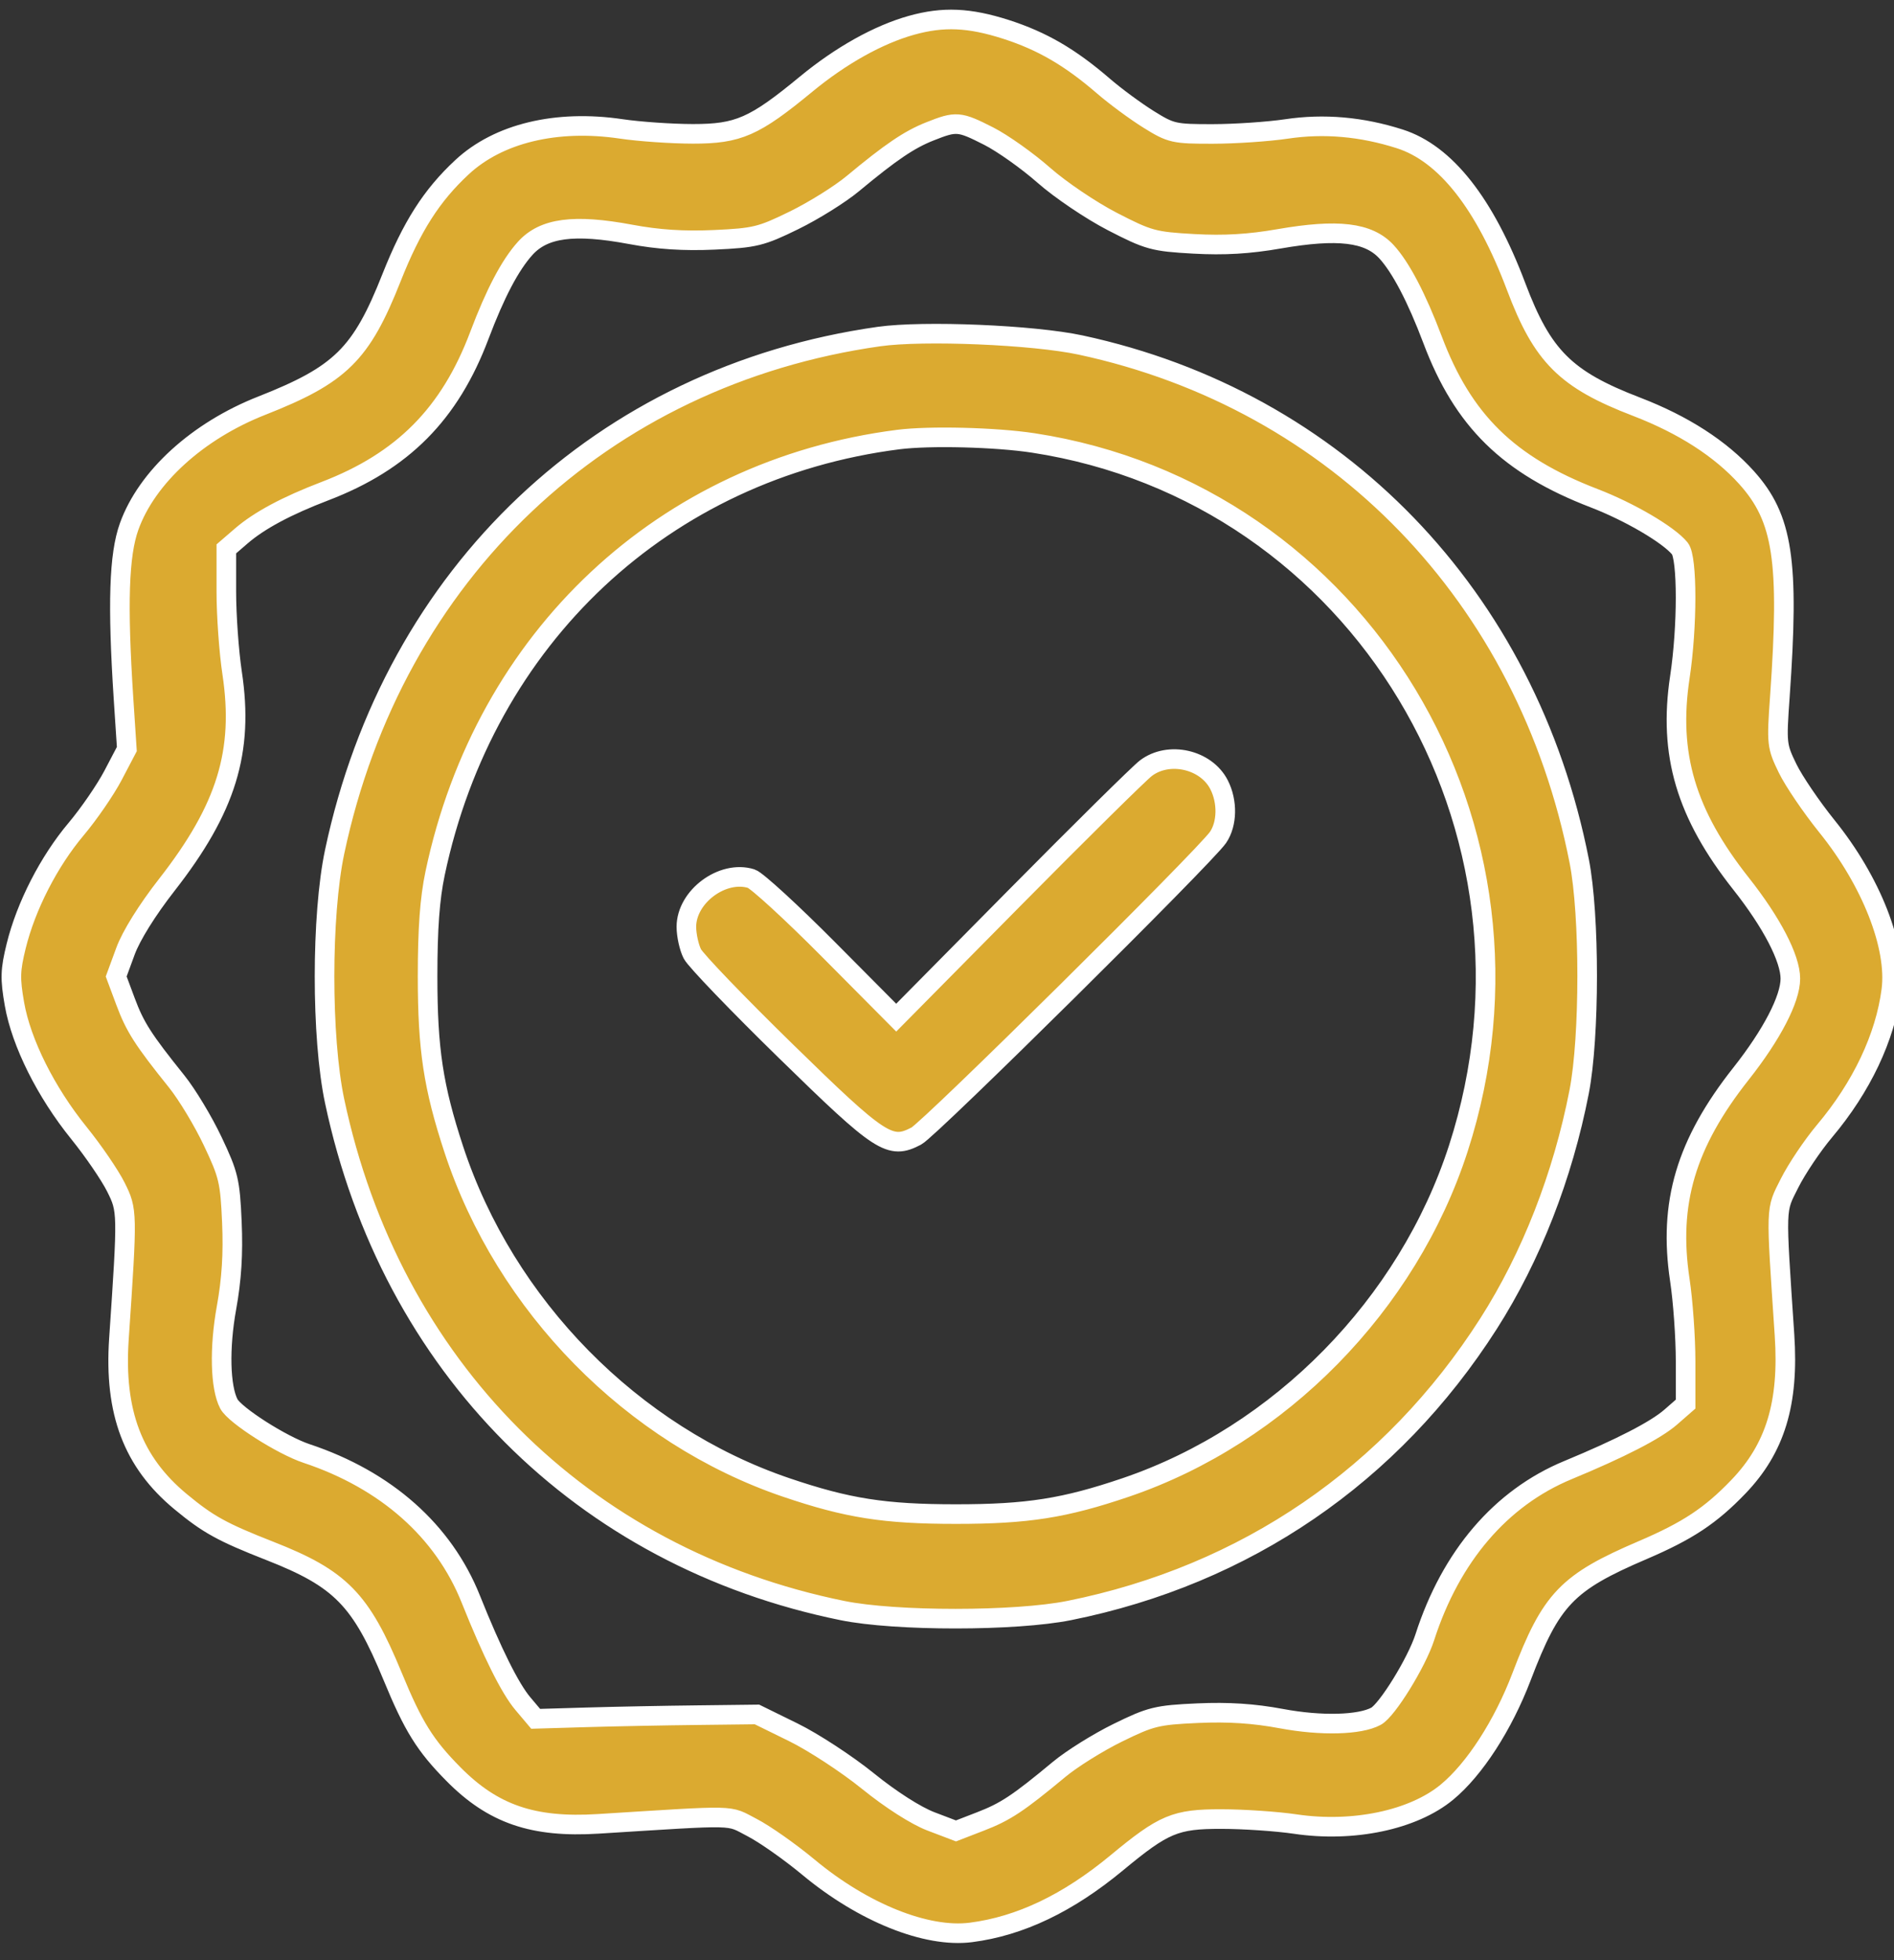 <svg width="58" height="60" viewBox="0 0 58 60" fill="none" xmlns="http://www.w3.org/2000/svg">
<rect x="0" y="0" width="58" height="60" fill="#333333" stroke="none"/>
<path fill-rule="evenodd" clip-rule="evenodd" d="M27.913 0.774C26.898 1.058 25.751 1.698 24.688 2.574C23.099 3.884 22.611 4.098 21.215 4.097C20.567 4.096 19.578 4.028 19.019 3.945C17.04 3.653 15.263 4.081 14.148 5.118C13.216 5.983 12.61 6.934 11.989 8.502C11.062 10.845 10.429 11.469 8.015 12.418C6.048 13.192 4.498 14.604 3.954 16.118C3.643 16.983 3.594 18.482 3.782 21.379L3.884 22.929L3.464 23.73C3.233 24.171 2.723 24.913 2.331 25.379C1.499 26.366 0.797 27.734 0.496 28.956C0.314 29.694 0.306 29.953 0.443 30.735C0.652 31.923 1.405 33.429 2.415 34.679C2.856 35.224 3.365 35.969 3.548 36.335C3.905 37.051 3.906 37.088 3.642 40.984C3.49 43.228 4.068 44.754 5.53 45.965C6.374 46.664 6.798 46.898 8.265 47.474C10.43 48.322 11.052 48.958 12.024 51.315C12.655 52.846 13.017 53.428 13.886 54.306C15.096 55.53 16.324 55.952 18.317 55.828C22.677 55.556 22.265 55.546 23.029 55.94C23.413 56.137 24.194 56.686 24.764 57.16C26.434 58.547 28.374 59.325 29.733 59.151C31.237 58.958 32.704 58.258 34.197 57.022C35.639 55.827 35.993 55.679 37.4 55.681C38.084 55.682 39.102 55.751 39.662 55.834C41.436 56.098 43.279 55.711 44.312 54.855C45.157 54.156 46.028 52.809 46.594 51.325C47.502 48.944 47.982 48.442 50.308 47.447C51.685 46.857 52.385 46.394 53.236 45.508C54.367 44.33 54.786 42.951 54.647 40.867C54.378 36.837 54.369 37.079 54.804 36.212C55.023 35.777 55.504 35.061 55.874 34.621C57.009 33.273 57.731 31.751 57.918 30.311C58.091 28.978 57.304 26.974 55.946 25.293C55.473 24.706 54.931 23.909 54.742 23.521C54.41 22.837 54.402 22.77 54.505 21.322C54.799 17.162 54.602 15.862 53.487 14.621C52.691 13.736 51.548 13 50.111 12.448C47.944 11.616 47.234 10.907 46.429 8.773C45.468 6.225 44.265 4.698 42.865 4.251C41.699 3.878 40.543 3.776 39.398 3.947C38.84 4.03 37.822 4.099 37.138 4.1C35.953 4.102 35.858 4.08 35.172 3.653C34.776 3.406 34.156 2.95 33.796 2.639C32.769 1.753 31.914 1.256 30.808 0.9C29.68 0.538 28.884 0.503 27.913 0.774ZM30.275 4.166C30.704 4.384 31.465 4.924 31.967 5.366C32.468 5.808 33.411 6.444 34.062 6.78C35.173 7.353 35.325 7.395 36.557 7.464C37.486 7.516 38.25 7.471 39.174 7.31C40.968 6.999 41.905 7.111 42.453 7.7C42.892 8.174 43.383 9.11 43.871 10.404C44.804 12.878 46.194 14.24 48.81 15.247C49.899 15.665 51.099 16.368 51.442 16.789C51.676 17.074 51.676 19.183 51.442 20.73C51.086 23.086 51.628 24.914 53.316 27.049C54.258 28.241 54.826 29.335 54.826 29.957C54.826 30.579 54.258 31.673 53.316 32.865C51.628 35 51.086 36.828 51.442 39.184C51.539 39.826 51.618 40.943 51.618 41.666V42.98L51.16 43.38C50.702 43.779 49.627 44.332 48.014 45C45.962 45.849 44.43 47.638 43.632 50.116C43.383 50.887 42.481 52.349 42.138 52.534C41.641 52.804 40.459 52.834 39.246 52.608C38.393 52.448 37.617 52.398 36.675 52.44C35.431 52.496 35.243 52.542 34.234 53.037C33.633 53.331 32.823 53.836 32.435 54.159C31.175 55.205 30.794 55.457 30.028 55.753L29.275 56.044L28.51 55.753C28.05 55.578 27.28 55.086 26.578 54.518C25.935 53.998 24.908 53.327 24.295 53.026L23.181 52.479L21.346 52.501C20.337 52.512 18.813 52.542 17.958 52.567L16.404 52.613L16.01 52.146C15.618 51.681 15.074 50.589 14.417 48.948C13.582 46.86 11.823 45.302 9.387 44.491C8.628 44.238 7.191 43.32 7.008 42.972C6.743 42.466 6.713 41.264 6.936 40.031C7.093 39.163 7.143 38.374 7.101 37.416C7.046 36.151 7 35.959 6.514 34.934C6.225 34.322 5.728 33.499 5.411 33.104C4.382 31.823 4.134 31.436 3.844 30.657L3.558 29.89L3.843 29.115C4.018 28.639 4.508 27.854 5.11 27.083C6.934 24.748 7.471 23.004 7.108 20.597C7.011 19.955 6.931 18.837 6.931 18.115V16.801L7.39 16.405C7.942 15.93 8.773 15.484 9.953 15.033C12.33 14.123 13.774 12.668 14.678 10.271C15.167 8.976 15.619 8.117 16.081 7.604C16.648 6.974 17.576 6.85 19.31 7.174C20.157 7.333 20.935 7.383 21.875 7.341C23.119 7.284 23.307 7.238 24.316 6.744C24.917 6.45 25.726 5.945 26.114 5.622C27.279 4.655 27.837 4.276 28.473 4.023C29.284 3.701 29.373 3.708 30.275 4.166ZM26.916 10.302C18.441 11.502 12.056 17.543 10.248 26.073C9.836 28.017 9.835 31.761 10.247 33.703C11.968 41.82 17.809 47.677 25.802 49.3C27.428 49.63 31.092 49.629 32.743 49.298C38.146 48.212 42.62 45.153 45.583 40.518C46.889 38.474 47.858 35.995 48.359 33.417C48.684 31.739 48.686 28.013 48.361 26.359C46.77 18.261 40.962 12.252 33.09 10.561C31.645 10.25 28.28 10.109 26.916 10.302ZM31.645 13.559C41.641 15.092 47.829 25.36 44.658 35.155C43.11 39.937 39.196 43.926 34.476 45.53C32.6 46.167 31.465 46.346 29.275 46.346C27.085 46.346 25.95 46.167 24.073 45.53C19.365 43.93 15.47 39.968 13.896 35.18C13.269 33.272 13.094 32.118 13.094 29.89C13.094 28.424 13.161 27.508 13.324 26.733C14.846 19.512 20.338 14.37 27.506 13.455C28.471 13.332 30.494 13.383 31.645 13.559ZM35.091 23.514C34.883 23.672 33.078 25.454 31.079 27.475L27.445 31.15L25.378 29.07C24.242 27.926 23.174 26.948 23.006 26.895C22.128 26.622 21.019 27.445 21.019 28.369C21.019 28.627 21.101 29 21.202 29.198C21.303 29.396 22.594 30.739 24.071 32.181C26.978 35.021 27.252 35.198 28.062 34.773C28.475 34.555 36.909 26.209 37.301 25.631C37.583 25.214 37.596 24.541 37.332 24.022C36.936 23.243 35.791 22.983 35.091 23.514Z" fill="#DBAA30" stroke="white" stroke-width="0.6"/>
</svg>
